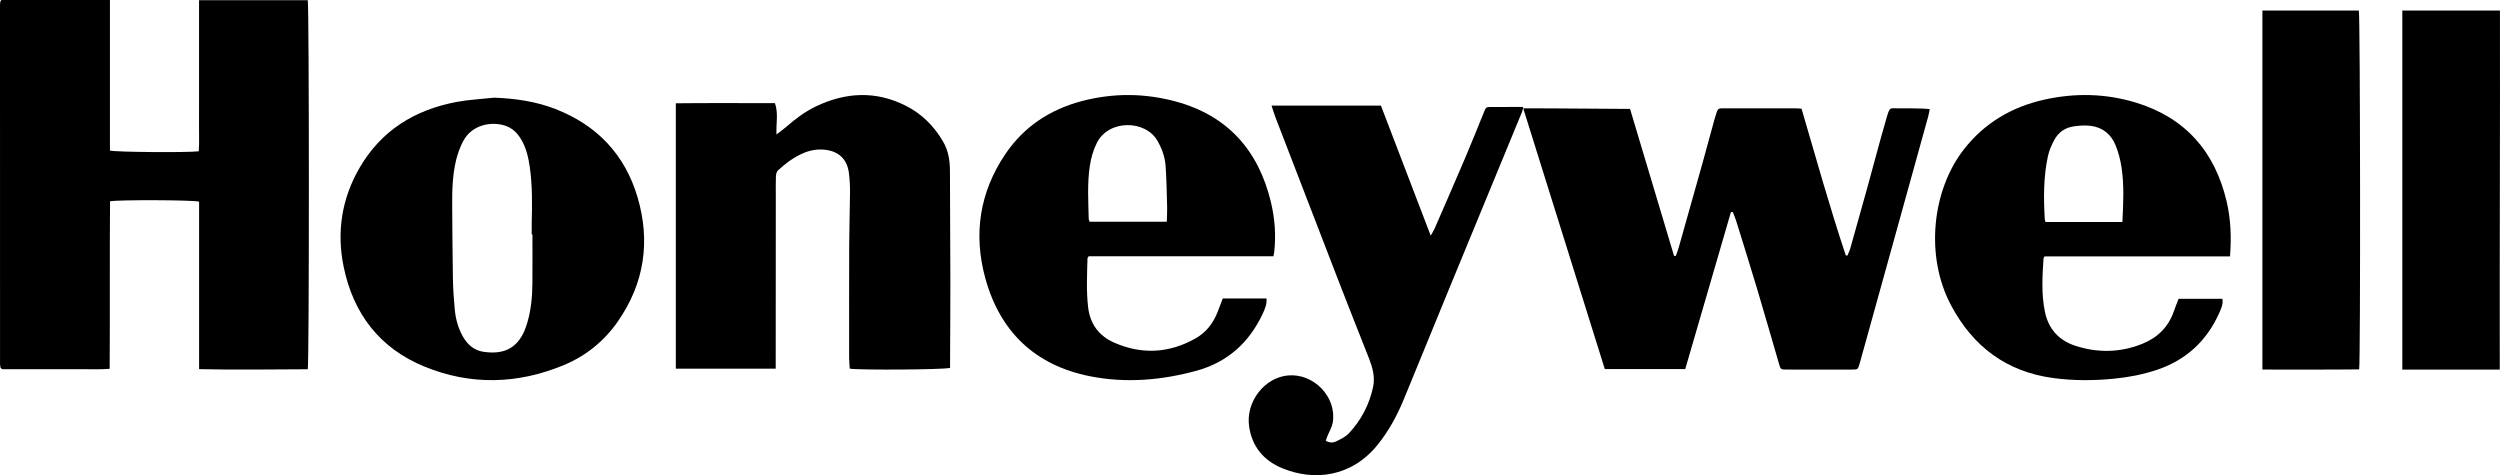 <?xml version="1.0" encoding="UTF-8"?>
<svg width="947px" height="180px" viewBox="0 0 947 180" version="1.1" xmlns="http://www.w3.org/2000/svg" xmlns:xlink="http://www.w3.org/1999/xlink">
    <!-- Generator: Sketch 51.3 (57544) - http://www.bohemiancoding.com/sketch -->
    <title>Group 28</title>
    <desc>Created with Sketch.</desc>
    <defs></defs>
    <g id="Icons" stroke="none" stroke-width="1" fill="none" fill-rule="evenodd">
        <g id="Group-28" fill="#000000">
            <path d="M0.541,0 L41.643,0 L41.643,57.024 C43.758,57.645 71.01,57.837 75.284,57.313 C75.536,54.262 75.362,51.124 75.393,47.998 C75.423,44.829 75.399,41.659 75.399,38.489 C75.399,35.235 75.399,31.982 75.399,28.729 C75.399,25.56 75.399,22.39 75.399,19.22 C75.399,16.05 75.399,12.88 75.399,9.71 L75.399,0.063 L116.583,0.063 C117.12,1.788 117.16,137.158 116.578,139.873 C102.998,139.912 89.349,140.159 75.418,139.835 L75.418,76.388 C73.411,75.733 45,75.636 41.683,76.243 C41.506,97.237 41.689,118.3 41.543,139.7 C38.019,140.015 34.626,139.824 31.246,139.856 C27.822,139.89 24.397,139.864 20.972,139.864 L10.698,139.864 L0.796,139.864 C0.419,139.528 0.348,139.482 0.301,139.419 C0.252,139.353 0.208,139.273 0.194,139.194 C0.126,138.786 0.014,138.376 0.014,137.966 C0.003,92.672 0.001,47.378 0,2.083 C0,1.75 0.018,1.416 0.043,1.084 C0.055,0.919 0.081,0.75 0.137,0.596 C0.191,0.446 0.287,0.31 0.376,0.175 C0.421,0.107 0.489,0.054 0.541,0" id="Fill-4"></path>
            <path d="M655.661,80.377 C649.888,100.217 644.114,120.058 638.372,139.791 L607.899,139.791 C597.619,106.939 587.376,74.2 577,41.038 C590.651,41.003 603.937,41.226 617.462,41.255 C623.041,59.891 628.584,78.405 634.126,96.919 C634.345,96.934 634.563,96.949 634.782,96.964 C635.148,95.931 635.572,94.915 635.87,93.863 C638.929,83.058 641.982,72.25 645.006,61.435 C646.529,55.988 647.984,50.522 649.486,45.069 C649.75,44.109 650.102,43.172 650.395,42.218 C650.652,41.38 651.218,41.01 652.083,41.039 C652.418,41.05 652.754,41.035 653.089,41.035 C662.146,41.034 671.204,41.032 680.261,41.04 C680.922,41.041 681.582,41.122 682.418,41.176 C687.879,59.77 693.06,78.413 699.194,96.763 C699.398,96.772 699.603,96.781 699.808,96.79 C700.17,95.908 700.621,95.051 700.879,94.14 C703.055,86.457 705.214,78.769 707.342,71.074 C709.736,62.415 711.983,53.715 714.508,45.095 C715.986,40.049 715.6,41.123 719.927,41.048 C722.608,41.001 725.293,41.073 727.975,41.119 C728.882,41.135 729.788,41.237 731,41.322 C730.776,42.392 730.644,43.258 730.411,44.097 C725.305,62.536 720.189,80.971 715.073,99.407 C711.603,111.909 708.132,124.412 704.66,136.914 C704.571,137.235 704.479,137.554 704.383,137.873 C703.756,139.972 703.755,139.991 701.434,139.993 C693.216,140.002 684.997,140.003 676.779,139.992 C674.55,139.989 674.522,139.972 673.881,137.779 C671.123,128.358 668.437,118.917 665.623,109.514 C663.023,100.826 660.301,92.175 657.61,83.515 C657.271,82.424 656.79,81.377 656.375,80.309 C656.137,80.332 655.9,80.354 655.661,80.377" id="Fill-6"></path>
            <path d="M293.839,139.643 L256,139.643 L256,39.123 C268.606,38.992 281.053,39.068 293.545,39.077 C294.899,42.887 293.953,46.65 294.124,50.945 C295.633,49.777 296.689,49.038 297.656,48.197 C301.193,45.121 304.888,42.281 309.148,40.261 C320.422,34.914 331.757,34.335 343.079,40.036 C349.118,43.077 353.741,47.679 357.176,53.513 C359.194,56.941 359.823,60.676 359.84,64.57 C359.9,78.604 359.981,92.637 359.999,106.671 C360.011,116.276 359.931,125.882 359.894,135.488 C359.889,136.811 359.893,138.134 359.893,139.343 C357.899,140.036 325.803,140.249 321.887,139.649 C321.808,138.344 321.653,136.961 321.652,135.577 C321.642,121.126 321.622,106.675 321.679,92.223 C321.704,85.794 321.947,79.365 321.987,72.936 C322.002,70.44 321.884,67.921 321.555,65.449 C320.862,60.24 317.66,57.28 312.462,56.725 C309.748,56.435 307.153,56.845 304.635,57.863 C300.866,59.388 297.69,61.821 294.718,64.519 C294.202,64.988 293.953,65.961 293.922,66.715 C293.82,69.134 293.875,71.559 293.873,73.981 C293.861,94.865 293.851,115.749 293.839,136.632 C293.839,137.611 293.839,138.59 293.839,139.643" id="Fill-8"></path>
            <path d="M201.688,88.78 C201.594,88.78 201.501,88.78 201.407,88.78 C201.407,87.368 201.376,85.955 201.412,84.544 C201.596,77.477 201.684,70.411 200.696,63.386 C200.15,59.499 199.271,55.701 197.115,52.317 C195.73,50.142 193.901,48.455 191.42,47.624 C186.273,45.9 178.732,47.116 175.393,53.572 C174.258,55.766 173.379,58.152 172.794,60.549 C171.408,66.237 171.246,72.066 171.291,77.893 C171.362,87.036 171.391,96.179 171.557,105.319 C171.629,109.302 171.884,113.29 172.266,117.256 C172.61,120.828 173.538,124.287 175.33,127.458 C177.06,130.518 179.569,132.726 183.103,133.258 C190.995,134.447 195.889,131.722 198.65,125.317 C199.077,124.327 199.424,123.297 199.73,122.264 C201.156,117.439 201.623,112.479 201.673,107.481 C201.735,101.248 201.688,95.014 201.688,88.78 M187.177,37 C195.178,37.303 202.966,38.398 210.408,41.296 C226.213,47.452 236.747,58.61 241.504,74.72 C246.453,91.486 244.089,107.351 233.997,121.83 C228.819,129.258 221.929,134.834 213.532,138.316 C196.078,145.554 178.314,146.029 160.817,138.879 C143.779,131.916 133.797,118.764 130.162,101.001 C127.476,87.878 129.434,75.281 136.168,63.63 C144.334,49.503 157.028,41.611 172.939,38.622 C177.62,37.742 182.427,37.522 187.177,37" id="Fill-10"></path>
            <path d="M441.982,83.997 C442.034,82.093 442.161,80.36 442.114,78.632 C441.971,73.371 441.897,68.103 441.527,62.857 C441.291,59.508 440.168,56.34 438.477,53.387 C433.838,45.285 419.941,45.276 415.516,54.075 C414.107,56.877 413.275,59.829 412.819,62.901 C411.83,69.56 412.253,76.255 412.408,82.941 C412.415,83.247 412.592,83.549 412.736,83.997 L441.982,83.997 Z M482.385,97.063 L412.389,97.063 C412.156,97.484 411.941,97.693 411.936,97.908 C411.783,104.094 411.457,110.272 412.19,116.459 C412.942,122.817 416.35,127.26 421.969,129.749 C432.405,134.373 442.78,133.843 452.774,128.247 C456.862,125.958 459.601,122.415 461.277,118.045 C461.905,116.409 462.53,114.773 463.186,113.06 L479.767,113.06 C479.926,115.283 479.123,117.121 478.281,118.913 C473.153,129.819 464.94,137.222 453.269,140.425 C439.965,144.075 426.398,145.21 412.839,142.513 C392.126,138.391 378.819,125.695 373.243,105.412 C368.664,88.758 371.052,72.847 380.808,58.395 C387.791,48.05 397.611,41.549 409.596,38.348 C421.565,35.151 433.64,35.239 445.515,38.487 C465.063,43.835 476.733,56.996 481.415,76.529 C482.904,82.74 483.394,89.086 482.671,95.477 C482.625,95.887 482.526,96.291 482.385,97.063 Z" id="Fill-12"></path>
            <path d="M803.958,84.082 C804.32,76.982 804.666,70.117 803.623,63.3 C803.197,60.513 802.456,57.712 801.411,55.097 C799.743,50.924 796.537,48.26 792.035,47.678 C789.842,47.394 787.532,47.571 785.332,47.908 C782.198,48.389 779.71,50.177 778.197,52.953 C777.129,54.911 776.208,57.05 775.74,59.221 C774.051,67.063 774.098,75.027 774.555,82.995 C774.573,83.314 774.716,83.627 774.839,84.082 L803.958,84.082 Z M844.723,97.136 L809.408,97.136 L774.47,97.136 C774.237,97.566 774.098,97.707 774.088,97.857 C773.645,104.556 773.242,111.255 774.573,117.912 C775.892,124.512 779.8,128.911 786.115,130.969 C794.592,133.731 803.096,133.598 811.416,130.274 C817.213,127.958 821.39,123.935 823.457,117.896 C823.996,116.32 824.642,114.781 825.256,113.18 L841.849,113.18 C842.189,115.182 841.419,116.795 840.714,118.393 C835.983,129.104 828.13,136.378 817.009,140.105 C811.742,141.87 806.329,142.898 800.834,143.445 C793.157,144.21 785.48,144.233 777.801,143.209 C760.075,140.844 747.408,131.299 739.096,115.722 C729.102,96.995 731.89,72.061 743.854,56.667 C751.7,46.57 762.054,40.498 774.376,37.746 C785.934,35.164 797.534,35.389 808.87,38.803 C827.685,44.47 839.014,57.321 843.463,76.38 C845.017,83.04 845.301,89.805 844.723,97.136 Z" id="Fill-14"></path>
            <path d="M502.194,166.933 C503.547,167.781 504.945,167.766 506.13,167.195 C507.839,166.372 509.685,165.493 510.948,164.148 C515.631,159.165 518.715,153.233 520.134,146.552 C520.942,142.748 519.893,139.09 518.484,135.53 C514.603,125.723 510.723,115.915 506.915,106.079 C498.966,85.55 491.06,65.005 483.151,44.461 C482.616,43.071 482.202,41.635 481.658,40 L523.091,40 C529.286,56.175 535.501,72.405 541.958,89.264 C542.653,88 543.125,87.283 543.462,86.508 C547.369,77.526 551.295,68.552 555.131,59.54 C557.524,53.918 559.776,48.236 562.082,42.577 C562.903,40.562 562.89,40.531 564.939,40.522 C568.876,40.504 572.813,40.516 577,40.516 C576.808,41.37 576.771,41.844 576.599,42.262 C567.512,64.321 558.401,86.37 549.321,108.432 C543.427,122.754 537.606,137.105 531.691,151.419 C529.187,157.476 526.078,163.205 521.95,168.355 C511.931,180.854 497.655,182.306 485.679,177.348 C478.684,174.452 474.26,169.171 473.165,161.556 C471.8,152.068 479.115,142.932 488.02,142.206 C497.677,141.419 506.369,150.375 504.869,159.911 C504.566,161.837 503.446,163.634 502.71,165.493 C502.532,165.942 502.383,166.402 502.194,166.933" id="Fill-16"></path>
            <path d="M857,4 L893.532,4 C894.065,5.764 894.194,136.561 893.648,139.924 C881.505,140.06 869.305,139.967 857,139.991 L857,4 Z" id="Fill-18"></path>
            <path d="M946.911,140 L910,140 L910,4 L946.984,4 C947.06,49.392 946.832,94.61 946.911,140" id="Fill-20"></path>
        </g>
    </g>
</svg>